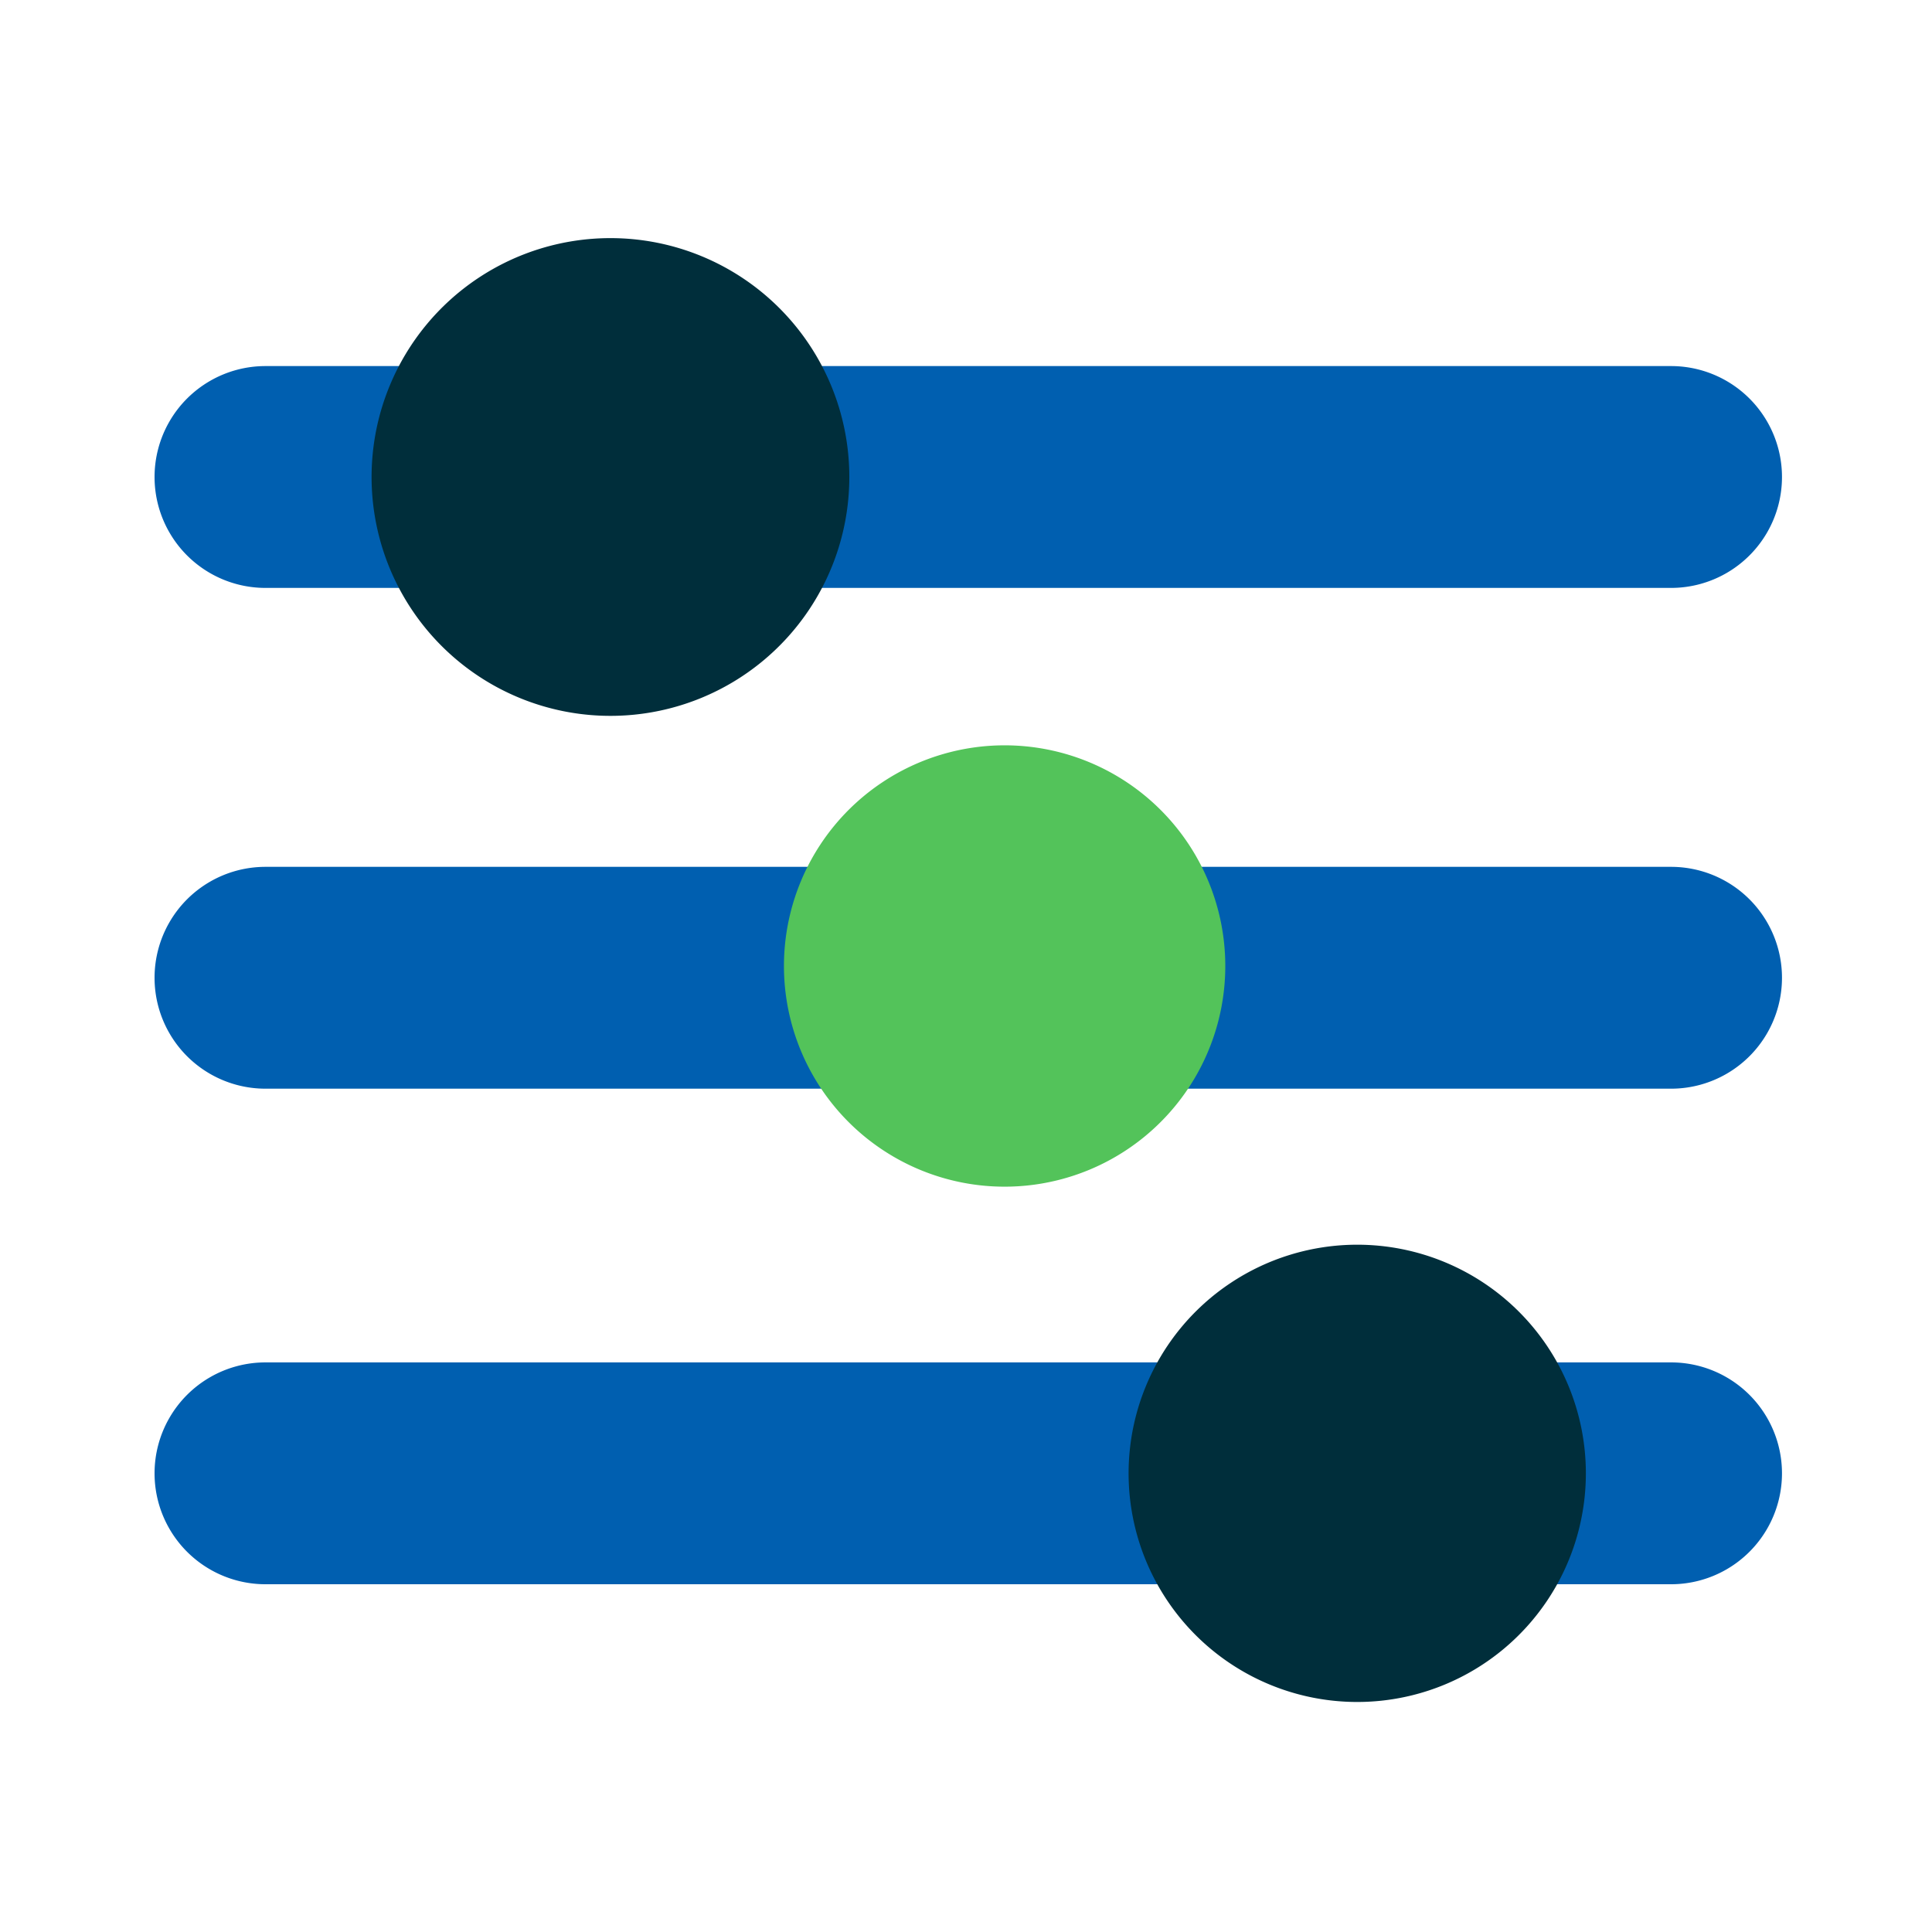 <?xml version="1.0" encoding="UTF-8"?> <svg xmlns="http://www.w3.org/2000/svg" xmlns:xlink="http://www.w3.org/1999/xlink" width="100" height="100" viewBox="0 0 100 100"><defs><clipPath id="clip-settings"><rect width="100" height="100"></rect></clipPath></defs><g id="settings" clip-path="url(#clip-settings)"><path id="Path_258" data-name="Path 258" d="M78.494,20.43H5.741a5.741,5.741,0,0,1,0-11.482H78.494a5.741,5.741,0,0,1,0,11.482" transform="translate(8 10)" fill="#005fb0"></path><path id="Path_259" data-name="Path 259" d="M78.494,46.35H5.741a5.741,5.741,0,1,1,0-11.482H78.494a5.741,5.741,0,0,1,0,11.482" transform="translate(8 10)" fill="#005fb0"></path><path id="Path_260" data-name="Path 260" d="M78.494,72H5.741a5.741,5.741,0,1,1,0-11.482H78.494a5.741,5.741,0,0,1,0,11.482" transform="translate(8 10)" fill="#005fb0"></path><path id="Path_261" data-name="Path 261" d="M32.961,12.365A12.364,12.364,0,1,1,20.6,0,12.365,12.365,0,0,1,32.961,12.365" transform="translate(11 12.325)" fill="#002e3b"></path><path id="Path_262" data-name="Path 262" d="M72.332,65.585A11.834,11.834,0,1,1,60.5,53.751,11.834,11.834,0,0,1,72.332,65.585" transform="translate(9.752 10.675)" fill="#002e3b"></path><path id="Path_263" data-name="Path 263" d="M50.36,39.291A11.422,11.422,0,1,1,38.939,27.869,11.422,11.422,0,0,1,50.36,39.291" transform="translate(13.061 10.709)" fill="#53c35a"></path><rect id="Rectangle_164" data-name="Rectangle 164" width="84.235" height="80.073" transform="translate(8 10)" fill="none"></rect></g></svg> 